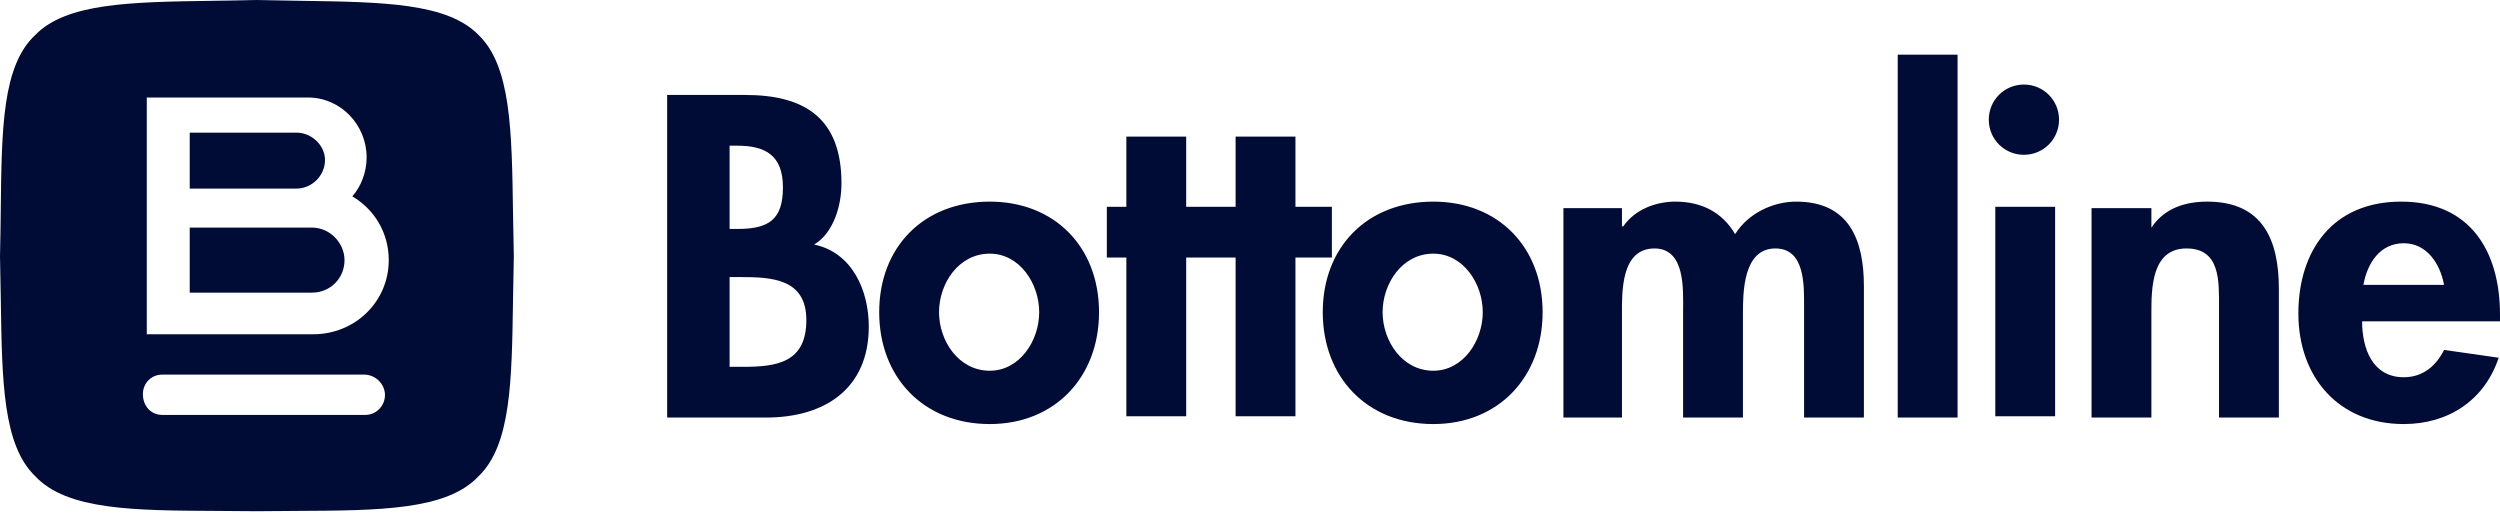 <svg width="180" height="37" viewBox="0 0 180 37" fill="none" xmlns="http://www.w3.org/2000/svg">
<path fill-rule="evenodd" clip-rule="evenodd" d="M36.937 21.596C36.952 20.585 36.968 19.535 36.995 18.451C36.968 17.364 36.952 16.31 36.937 15.294C36.851 9.39 36.784 4.766 34.466 2.529C32.228 0.211 27.602 0.144 21.637 0.058C20.613 0.043 19.549 0.027 18.451 0C17.364 0.028 16.311 0.043 15.294 0.058C9.39 0.144 4.766 0.211 2.529 2.529C0.173 4.728 0.122 9.231 0.056 14.991C0.043 16.1 0.03 17.256 0 18.451C0.027 19.535 0.043 20.585 0.058 21.596C0.144 27.483 0.211 32.041 2.529 34.279C4.821 36.735 9.617 36.758 15.73 36.787C16.611 36.791 17.519 36.796 18.451 36.808C19.394 36.796 20.311 36.791 21.201 36.787C27.377 36.758 32.174 36.735 34.466 34.279C36.784 32.041 36.851 27.483 36.937 21.596ZM10.569 24.067H22.557C25.555 24.067 27.99 21.726 27.99 18.729C27.99 16.762 26.959 15.076 25.367 14.139C26.023 13.39 26.397 12.36 26.397 11.33C26.397 8.988 24.524 7.021 22.183 7.021H10.569V24.067ZM21.34 13.578H13.66V9.55H21.34C22.464 9.55 23.4 10.487 23.4 11.517C23.4 12.641 22.464 13.578 21.34 13.578ZM24.805 18.729C24.805 20.04 23.775 21.07 22.464 21.07H13.66V16.387H22.464C23.775 16.387 24.805 17.511 24.805 18.729ZM26.304 29.874C27.147 29.874 27.802 29.125 27.709 28.282C27.615 27.533 26.959 26.971 26.21 26.971H11.693C10.85 26.971 10.288 27.626 10.288 28.375C10.288 29.218 10.85 29.874 11.693 29.874H26.304Z" fill="#000C36"/>
<path fill-rule="evenodd" clip-rule="evenodd" d="M95.895 18.544H93.272V29.971H88.964V18.544H85.405V29.971H81.097V18.544H79.692V14.892H81.097V9.834H85.405V14.892H88.964V9.834H93.272V14.892H95.895V18.544ZM79.13 22.478C79.13 27.161 75.946 30.532 71.263 30.532C66.486 30.532 63.302 27.161 63.302 22.478C63.302 17.795 66.486 14.517 71.263 14.517C75.946 14.517 79.13 17.795 79.13 22.478ZM74.822 22.478C74.822 20.417 73.417 18.263 71.263 18.263C69.015 18.263 67.61 20.417 67.61 22.478C67.61 24.538 69.015 26.692 71.263 26.692C73.417 26.692 74.822 24.538 74.822 22.478ZM111.068 22.478C111.068 27.161 107.883 30.532 103.2 30.532C98.424 30.532 95.239 27.161 95.239 22.478C95.239 17.795 98.424 14.517 103.2 14.517C107.883 14.517 111.068 17.795 111.068 22.478ZM106.759 22.478C106.759 20.417 105.354 18.263 103.2 18.263C100.952 18.263 99.548 20.417 99.548 22.478C99.548 24.538 100.952 26.692 103.2 26.692C105.354 26.692 106.759 24.538 106.759 22.478ZM62.553 23.508C62.553 28.004 59.368 30.064 55.154 30.064H48.035V6.837H53.655C57.963 6.837 60.586 8.523 60.586 13.206C60.586 14.798 60.024 16.765 58.619 17.608C61.335 18.17 62.553 20.886 62.553 23.508ZM52.531 16.484H53.093C55.341 16.484 56.371 15.828 56.371 13.487C56.371 11.145 55.06 10.49 53.093 10.49H52.531V16.484ZM58.057 23.04C58.057 20.043 55.528 19.949 53.28 19.949H52.531V26.412H53.468C55.903 26.412 58.057 26.131 58.057 23.04ZM145.721 11.145C144.316 11.145 143.192 10.021 143.192 8.617C143.192 7.212 144.316 6.088 145.721 6.088C147.126 6.088 148.25 7.212 148.25 8.617C148.25 10.021 147.126 11.145 145.721 11.145ZM164.078 20.792V30.064H159.77V22.103C159.77 20.23 159.863 17.889 157.428 17.889C154.9 17.889 154.9 20.792 154.9 22.572V30.064H150.591V14.985H154.9V16.39C155.836 14.985 157.335 14.517 158.927 14.517C162.954 14.517 164.078 17.327 164.078 20.792ZM134.201 20.605V30.064H129.893V22.103C129.893 20.605 129.987 17.889 127.832 17.889C125.491 17.889 125.491 21.073 125.491 22.665V30.064H121.183V22.384C121.183 20.886 121.37 17.889 119.122 17.889C116.687 17.889 116.781 21.073 116.781 22.665V30.064H112.566V14.985H116.781V16.297H116.874C117.717 15.079 119.216 14.517 120.621 14.517C122.494 14.517 123.992 15.266 124.929 16.858C125.866 15.36 127.645 14.517 129.331 14.517C133.171 14.517 134.201 17.327 134.201 20.605ZM180 22.665V23.134H170.072C170.072 25.1 170.822 27.161 173.069 27.161C174.474 27.161 175.411 26.318 175.973 25.194L179.906 25.756C178.876 28.847 176.254 30.532 173.069 30.532C168.386 30.532 165.483 27.161 165.483 22.572C165.483 18.076 167.918 14.517 172.882 14.517C177.846 14.517 180 18.076 180 22.665ZM175.973 20.511C175.692 19.012 174.755 17.514 173.069 17.514C171.383 17.514 170.447 18.919 170.166 20.511H175.973ZM136.636 3.934H140.945V30.064H136.636V3.934ZM143.661 14.892H147.969V29.971H143.661V14.892Z" fill="#000C36"/>
</svg>

